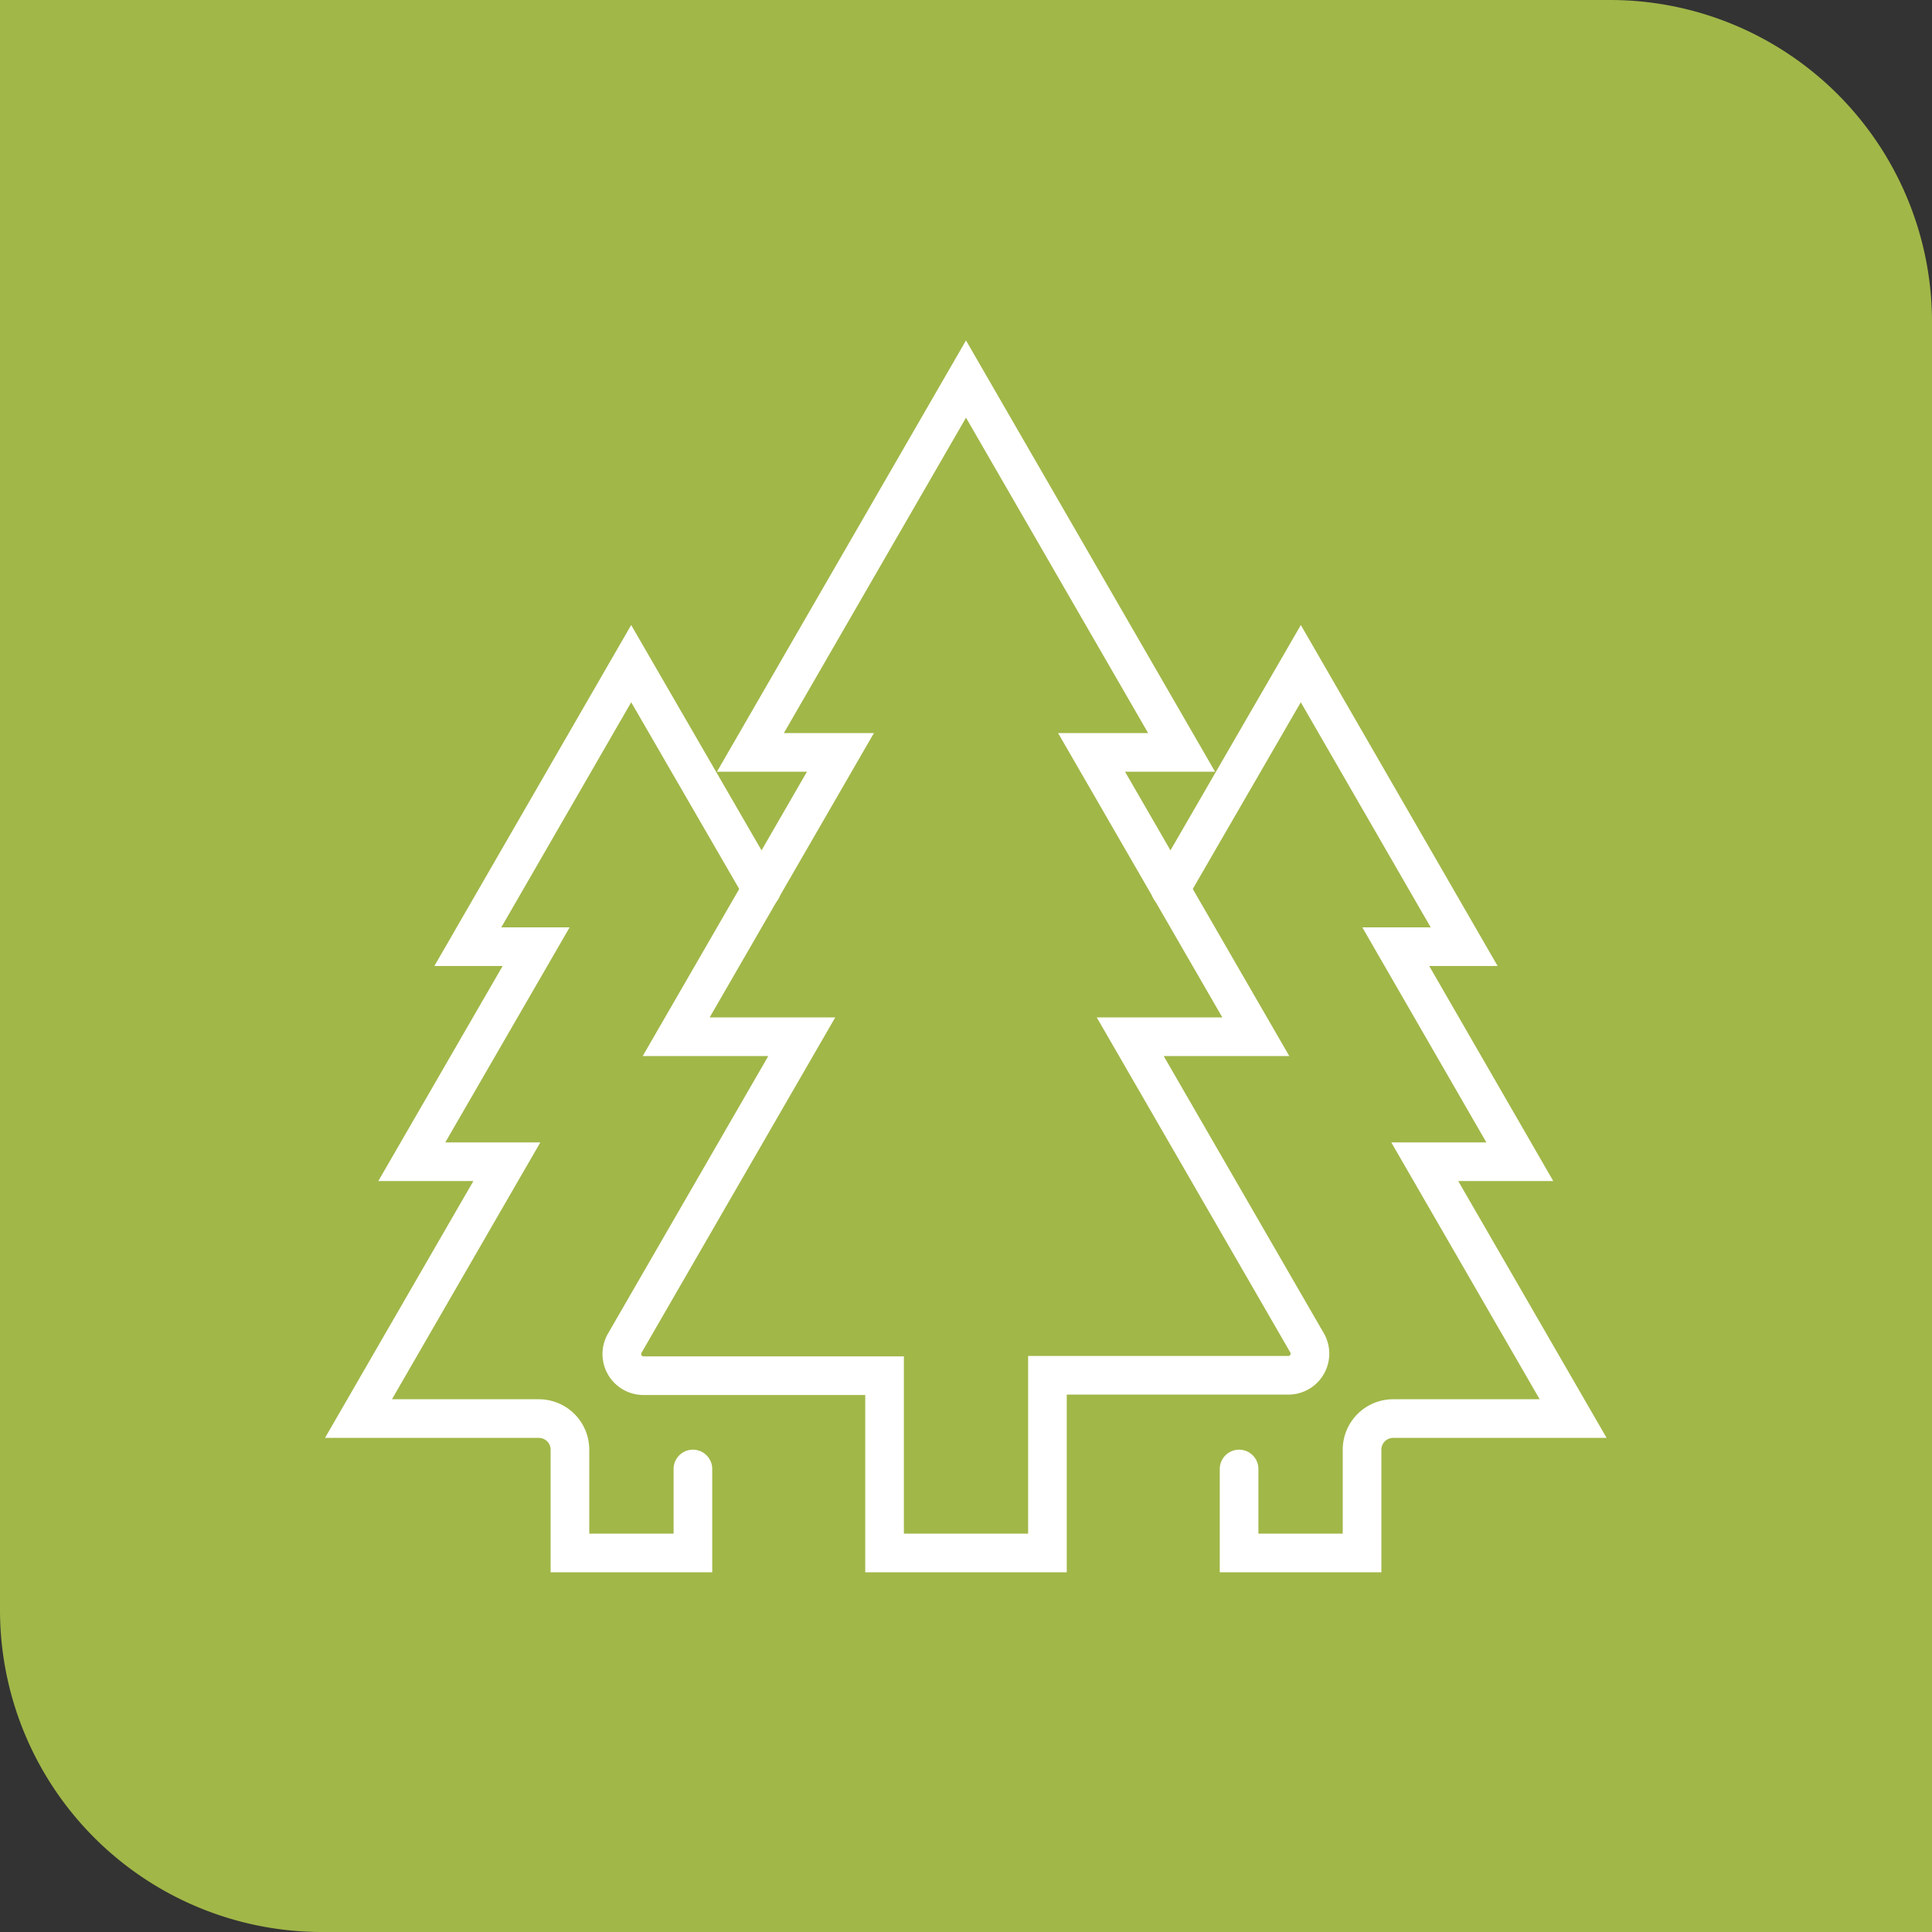 <?xml version="1.0" encoding="UTF-8"?> <svg xmlns="http://www.w3.org/2000/svg" viewBox="0 0 200 200"><rect x="0" y="0" width="200" height="200" fill="#333333" stroke="none"/><path d="m0 0v166.67a33.33 33.33 0 0 0 33.33 33.33h166.67v-166.67a33.33 33.33 0 0 0 -33.33-33.33z" fill="#a1b748"></path><g fill="none" stroke="#fff" stroke-miterlimit="10" stroke-width="4"><path d="m108.43 160.76h-16.86v-18.35h-24.93a2.24 2.24 0 0 1 -1.94-3.41l18.3-31.68h-13l17-29.43h-9.32l22.32-38.65 22.32 38.65h-9.32l17 29.43h-13l18.3 31.68a2.24 2.24 0 0 1 -1.94 3.37h-24.93z"></path><path d="m71.73 152.07v8.69h-12.73v-10.69a3.22 3.22 0 0 0 -3.22-3.22h-18.67l15.36-26.59h-9.84l12.87-22.26h-7.07l16.91-29.3 13.51 23.35" stroke-linecap="round"></path><path d="m128.27 152.07v8.69h12.73v-10.69a3.22 3.22 0 0 1 3.22-3.22h18.63l-15.36-26.59h9.84l-12.84-22.26h7.08l-16.91-29.3-13.51 23.35" stroke-linecap="round"></path></g></svg> 